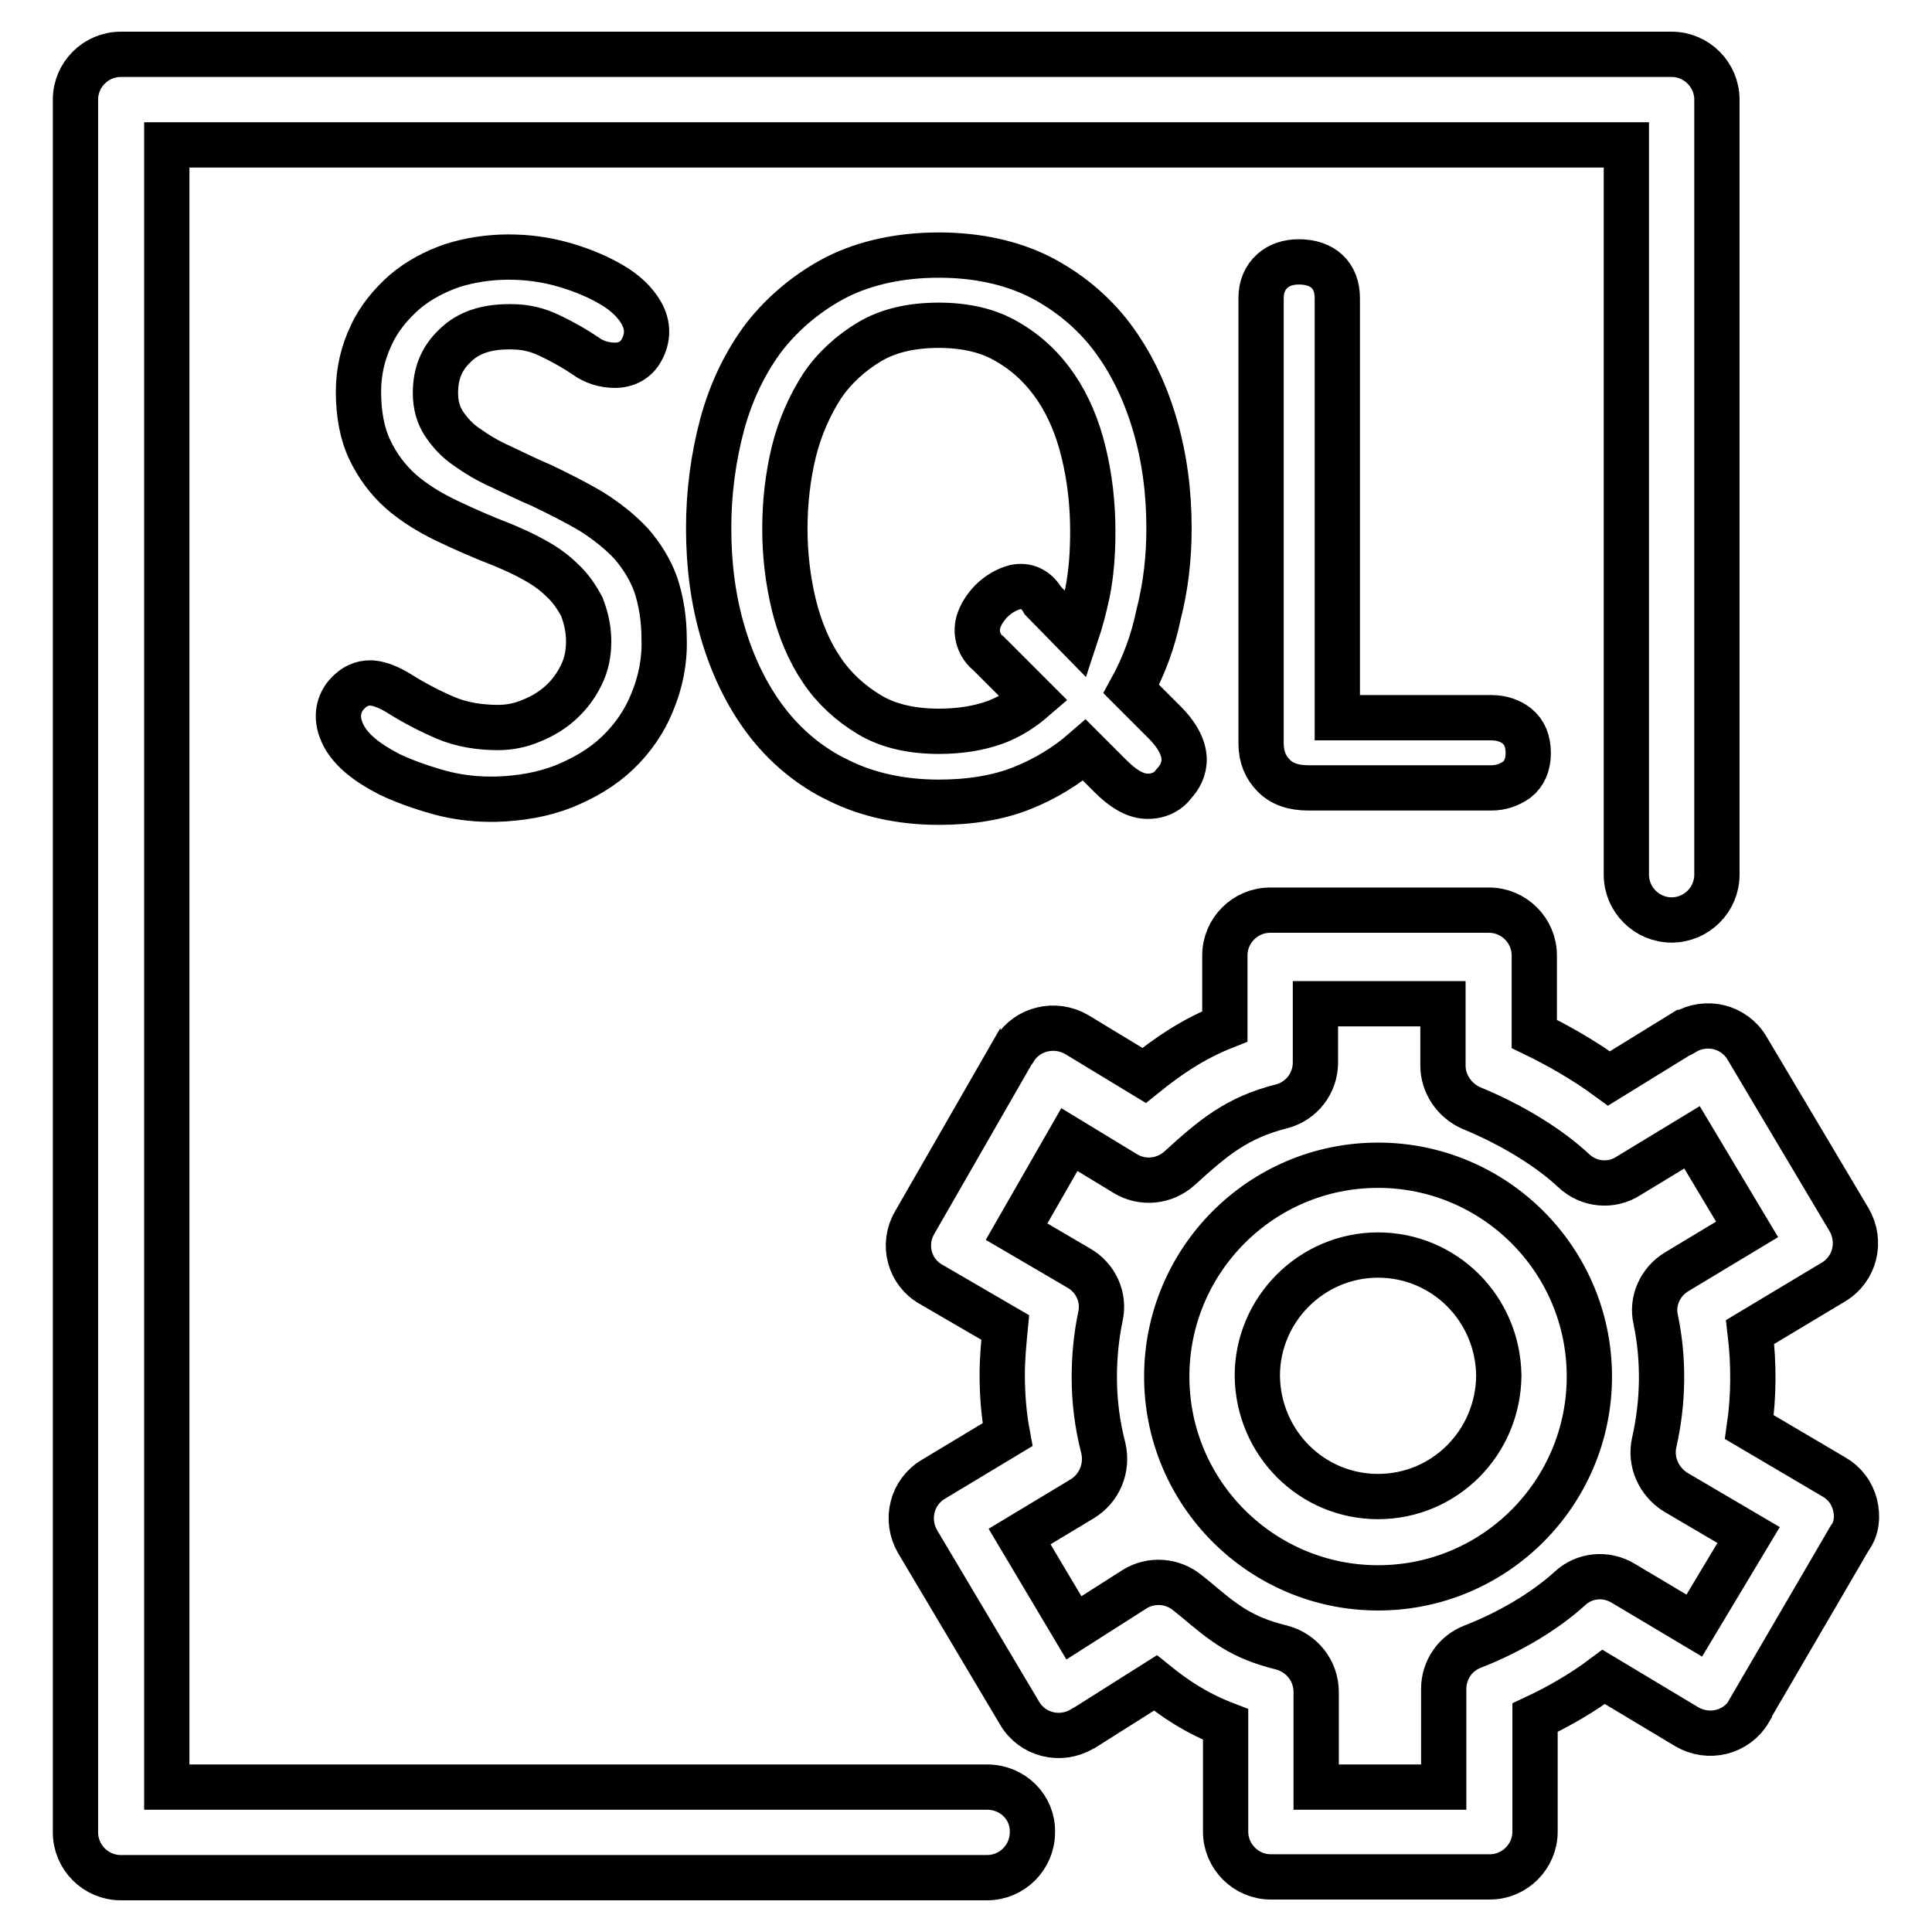 <?xml version="1.0" encoding="utf-8"?>
<!-- Svg Vector Icons : http://www.onlinewebfonts.com/icon -->
<!DOCTYPE svg PUBLIC "-//W3C//DTD SVG 1.1//EN" "http://www.w3.org/Graphics/SVG/1.1/DTD/svg11.dtd">
<svg version="1.1" xmlns="http://www.w3.org/2000/svg" xmlns:xlink="http://www.w3.org/1999/xlink" x="0px" y="0px" viewBox="0 0 256 256" enable-background="new 0 0 256 256" xml:space="preserve">
<g> <path stroke-width="6" fill-opacity="0" stroke="#000000"  d="M130.8,236.8H22.1V19.2h193.4v96.7c0,3.3,2.7,6,6,6c3.3,0,6-2.7,6-6V13.2c0-3.3-2.7-6-6-6H16 c-3.3,0-6,2.7-6,6l0,0v229.6c0,3.3,2.7,6,6,6h114.8c3.3,0,6-2.7,6-6C136.9,239.5,134.2,236.8,130.8,236.8L130.8,236.8L130.8,236.8z  M74.3,93.1c-1.1,1-2.4,1.8-3.9,2.4c-1.4,0.6-2.9,0.9-4.4,0.9c-2.5,0-4.9-0.4-7-1.3c-2.1-0.9-4.2-2-6.1-3.2 c-1.3-0.8-2.5-1.3-3.6-1.4l-0.3,0c-0.9,0-2.1,0.3-3.3,1.8c-0.8,1.1-1.4,2.9-0.1,5.3c1,1.8,2.9,3.4,6,5c1.9,0.9,4.1,1.7,6.6,2.4 c2.2,0.6,4.5,0.9,6.8,0.9l0.7,0c3.2-0.1,6.2-0.6,9-1.7c2.7-1.1,5.1-2.5,7.1-4.4c2-1.9,3.6-4.2,4.6-6.7c1.1-2.6,1.7-5.5,1.6-8.4 c0-2.7-0.4-5.1-1.1-7.2c-0.7-2-1.9-3.9-3.3-5.5c-1.5-1.6-3.3-3-5.2-4.2c-2.2-1.3-4.4-2.4-6.7-3.5c-1.9-0.8-3.7-1.7-5.4-2.5 c-1.6-0.7-3.1-1.6-4.5-2.6c-1.2-0.8-2.2-1.9-3-3.1c-0.7-1.1-1.1-2.4-1.1-4c0-2.6,0.8-4.6,2.6-6.3c1.7-1.7,4.1-2.5,7.1-2.5l0.4,0 c1.8,0,3.5,0.4,5.1,1.2c1.9,0.9,3.4,1.8,4.6,2.6c1.2,0.9,2.6,1.3,4,1.3c1.5,0,2.8-0.7,3.5-2c0.9-1.6,0.9-3.3,0-4.9 c-0.8-1.4-2.1-2.7-4-3.8c-1.7-1-3.8-1.9-6.2-2.6c-4.8-1.4-10.2-1.4-14.9,0.1c-2.3,0.8-4.4,1.9-6.3,3.5c-1.8,1.6-3.4,3.5-4.4,5.7 c-1.1,2.3-1.7,4.8-1.7,7.5c0,3,0.5,5.6,1.5,7.7c1,2.1,2.4,4,4.1,5.5c1.7,1.5,3.8,2.8,6.1,3.9c2.3,1.1,4.8,2.2,7.4,3.2 c1.4,0.6,2.8,1.2,4.2,2c1.3,0.7,2.6,1.6,3.7,2.7c1.1,1,1.9,2.2,2.6,3.5C77.7,82,78,83.4,78,85c0,1.6-0.3,3.1-1,4.5 C76.3,90.9,75.4,92.1,74.3,93.1z M154.9,70c0-4.8-0.6-9.4-1.9-13.8c-1.3-4.4-3.2-8.3-5.7-11.6c-2.5-3.3-5.8-6-9.5-7.9 c-3.8-1.9-8.3-2.9-13.4-2.9c-5.1,0-9.7,1-13.5,2.9c-3.7,1.9-7,4.6-9.6,7.9c-2.5,3.3-4.4,7.2-5.6,11.6c-1.2,4.5-1.8,9.1-1.8,13.8 c0,4.9,0.6,9.5,1.9,13.9c1.3,4.4,3.2,8.3,5.7,11.6c2.5,3.3,5.8,6.1,9.6,7.9c3.8,1.9,8.3,2.9,13.3,2.9c4.1,0,7.9-0.6,11.1-1.9 c3-1.2,5.8-2.9,8.2-5l3.4,3.4c1.7,1.7,3.2,2.6,4.7,2.7c1.5,0.1,2.9-0.5,3.7-1.6c1.6-1.7,2.6-4.5-1.4-8.4l-4.2-4.2 c1.7-3.1,2.9-6.4,3.6-9.8C154.5,77.6,154.9,73.8,154.9,70z M134.5,77.8c-1.1,0.3-2.2,0.9-3.2,1.9c-1.3,1.4-1.9,2.8-1.8,4.1 c0.1,1.1,0.6,2.1,1.5,2.8l6,6c-1.5,1.3-3.2,2.4-5.1,3.1c-2.2,0.8-4.7,1.2-7.5,1.2c-3.6,0-6.7-0.7-9.2-2.2c-2.5-1.5-4.7-3.5-6.3-5.9 c-1.7-2.5-2.9-5.4-3.7-8.6c-0.8-3.3-1.2-6.7-1.2-10.1c0-3.6,0.4-7,1.2-10.3c0.8-3.2,2.1-6.1,3.7-8.6c1.6-2.4,3.8-4.4,6.3-5.9 c2.5-1.5,5.6-2.2,9.2-2.2c3.5,0,6.6,0.7,9.1,2.2c2.6,1.5,4.7,3.5,6.4,6c1.7,2.5,2.9,5.4,3.7,8.7c0.8,3.3,1.2,6.8,1.2,10.4 c0,2.9-0.2,5.6-0.7,8.1c-0.4,1.9-0.9,3.8-1.5,5.6l-4.4-4.5C137.3,78,135.9,77.5,134.5,77.8L134.5,77.8z M172.1,34.7 c-1.4,0-2.6,0.4-3.5,1.2c-1,0.9-1.5,2.1-1.5,3.6v59c0,1.8,0.6,3.2,1.7,4.3c1.1,1.1,2.6,1.6,4.6,1.6h24.2c1.3,0,2.4-0.4,3.4-1.1 c1-0.8,1.5-2,1.5-3.5c0-1.6-0.5-2.8-1.5-3.6c-0.9-0.7-2-1.1-3.4-1.1h-20.4V39.5C177.2,36.5,175.3,34.7,172.1,34.7L172.1,34.7z  M182.6,154.4c-15.5,0-28,12.6-28,28c0,15.5,12.6,28,28,28c15.5,0,28-12.6,28-28C210.6,166.9,198,154.4,182.6,154.4L182.6,154.4z  M182.6,198.3c-8.8,0-15.9-7.1-16-16c0-8.8,7.2-16,16-16c8.8,0,15.9,7.1,16,16C198.5,191.2,191.4,198.3,182.6,198.3z M245.8,199.4 c-0.4-1.6-1.4-2.9-2.8-3.7l-11.2-6.6c0.6-4.2,0.6-8.4,0.1-12.6l11-6.6c2.9-1.7,3.8-5.4,2.1-8.3l0,0l-13.5-22.7 c-1.7-2.9-5.4-3.8-8.3-2.1c0,0,0,0-0.1,0l-9.9,6.1c-3.4-2.5-7-4.5-9.9-5.9v-10.4c0-3.3-2.7-6-6-6h-29c-3.3,0-6,2.7-6,6v9.4 c-4.3,1.7-7.6,4-10.7,6.5l-8.9-5.4c-2.9-1.7-6.6-0.8-8.3,2c0,0,0,0.1-0.1,0.1l-13.1,22.8c-1.7,2.9-0.7,6.6,2.2,8.2l9.8,5.7 c-0.2,2.1-0.4,4.1-0.4,6.2c0,2.7,0.2,5.3,0.7,8l-9.8,5.9c-2.9,1.7-3.8,5.4-2.1,8.3c0,0,0,0,0,0l13.5,22.7c1.7,2.9,5.4,3.8,8.3,2.1 c0.1,0,0.1-0.1,0.2-0.1l9.5-6c2.6,2.1,5.4,4,9.3,5.5v14.2c0,3.3,2.7,6,6,6h29c3.3,0,6-2.7,6-6v-15.1c3.2-1.5,6.3-3.3,9.1-5.4 l11,6.6c2.9,1.7,6.6,0.8,8.3-2.1c0,0,0,0,0-0.1l13.3-22.8C246,202.6,246.2,201,245.8,199.4L245.8,199.4z M224.5,215.4l-9.4-5.6 c-2.3-1.4-5.2-1.1-7.1,0.7c-3.3,3-8,5.8-12.9,7.7c-2.3,0.9-3.8,3.1-3.8,5.6v13h-16.9v-12.6c0-2.8-1.9-5.2-4.6-5.9 c-5.3-1.3-7.6-3.2-11.4-6.4l-1-0.8c-2-1.7-4.9-1.9-7.1-0.5l-8,5.1l-7.2-12.1l8.3-5c2.3-1.4,3.4-4.1,2.8-6.7 c-0.8-3.1-1.2-6.2-1.2-9.4c0-2.9,0.3-5.6,0.8-8c0.6-2.6-0.6-5.2-2.9-6.5l-8.2-4.8l7-12.2l7.4,4.5c2.3,1.4,5.2,1.1,7.2-0.7 c4.5-4.1,7.6-6.7,13.5-8.2c2.7-0.7,4.5-3.1,4.5-5.8v-7.8h16.9v8.2c0,2.4,1.5,4.6,3.7,5.6c5.4,2.2,10.4,5.3,13.6,8.3 c2,1.9,5,2.2,7.3,0.7l8.4-5.1l7.3,12.2l-9.3,5.6c-2.2,1.3-3.4,3.9-2.8,6.4c1.1,5.3,1,10.9-0.2,16.2c-0.6,2.6,0.6,5.2,2.8,6.6 l9.7,5.7L224.5,215.4L224.5,215.4z"/></g>
</svg>
